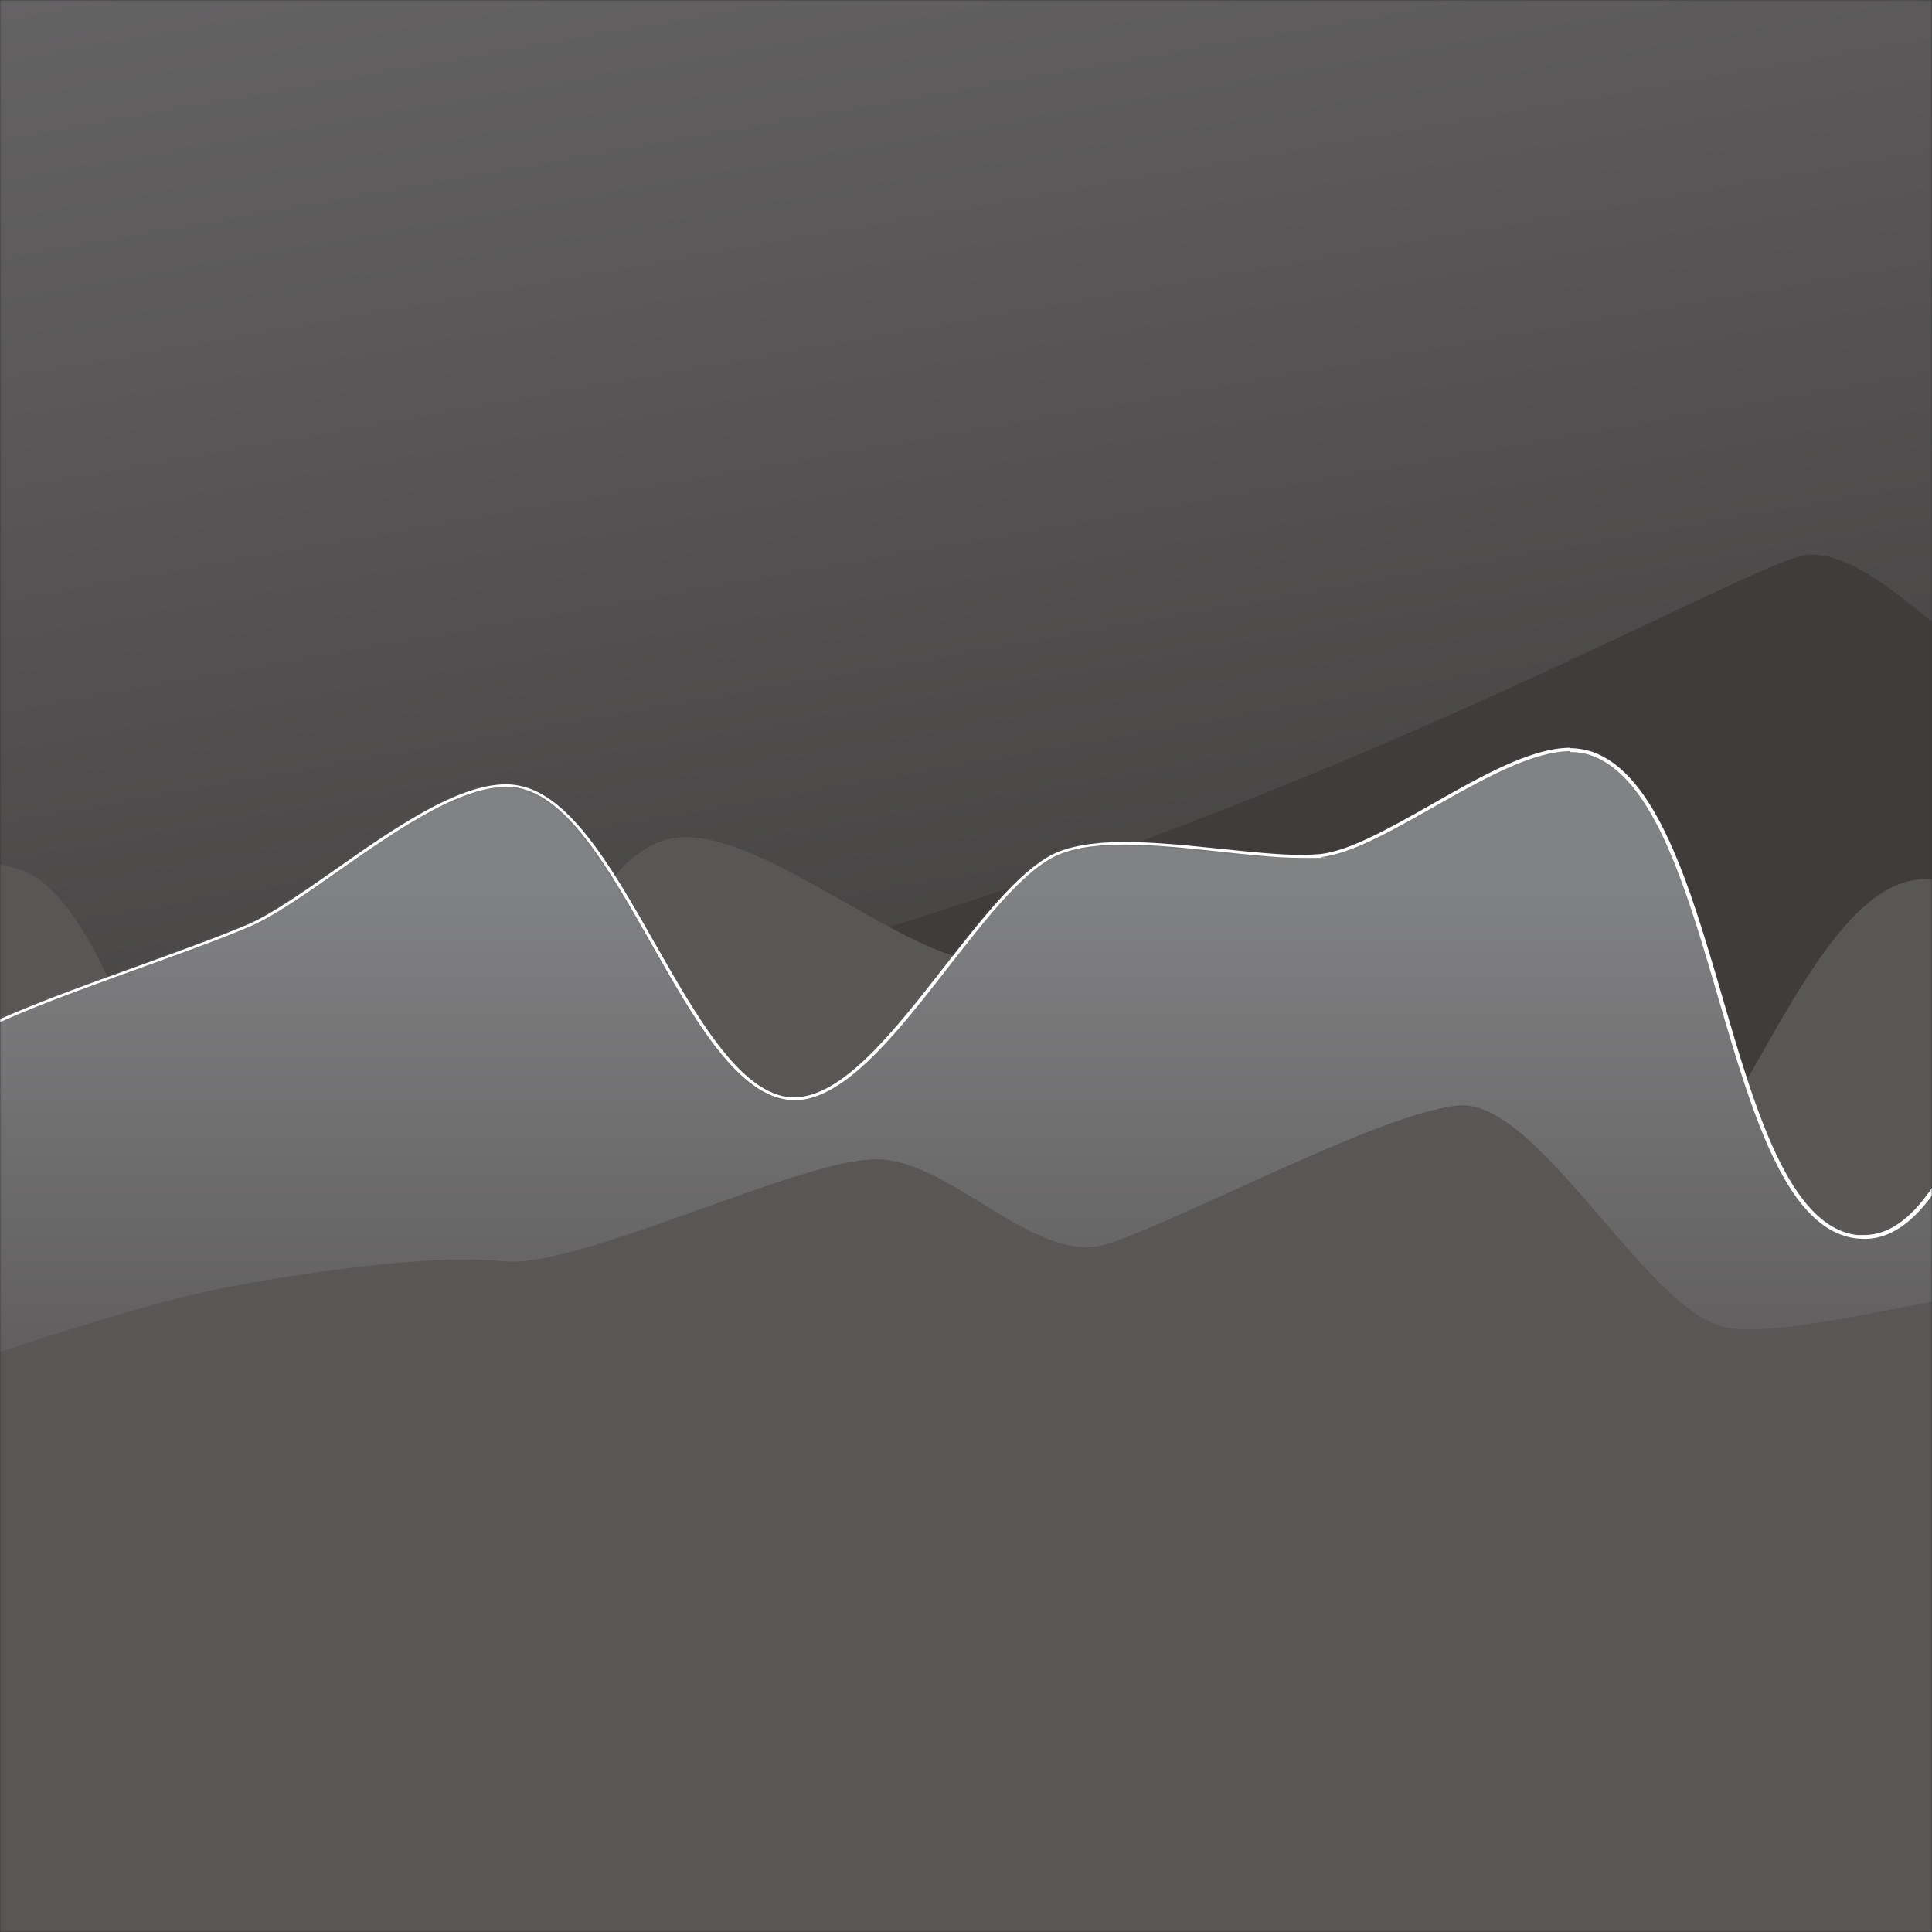 <svg width="720" height="720" viewBox="0 0 720 720" fill="none" xmlns="http://www.w3.org/2000/svg">
<rect x="0" y="0" width="720" height="720" fill="#333333" stroke="none"/>
<mask id="mask0_139_130" style="mask-type:alpha" maskUnits="userSpaceOnUse" x="0" y="0" width="720" height="720">
<path d="M720 720H0V0H720V720Z" fill="#383A42"/>
</mask>
<g mask="url(#mask0_139_130)">
<path d="M1088.87 -652.999L-748 -329.109L-487.986 1145.5L1348.88 821.615L1088.87 -652.999Z" fill="url(#paint0_linear_139_130)"/>
<path d="M1042.28 215.298C1020.46 195.245 1006.98 158.188 980.353 163.963C953.723 169.738 917.468 221.073 854.744 215.298C825.708 212.731 791.859 255.242 763.304 255.242C734.75 255.242 703.307 206.635 674.752 206.635C646.198 206.635 324.395 408.444 -59.17 408.444C-442.734 408.444 -235.311 415.983 -235.311 415.983V473.093H1036.5L1042.28 215.137V215.298Z" fill="#403C3C"/>
<path d="M1177.99 268.076C1177.99 268.076 1118.15 458.014 1061.69 478.548C1032.33 489.135 973.134 447.426 945.382 433.309C917.629 419.192 857.632 400.423 829.077 388.071C799.078 375.077 744.856 322.138 712.772 328.074C668.817 336.095 640.423 456.249 596.468 463.308C557.806 469.564 514.814 376.2 480.163 358.072C454.335 344.597 392.734 361.281 363.858 358.072C332.897 354.703 277.232 303.69 247.554 313.155C190.284 331.282 190.925 516.246 131.249 523.465C74.781 530.203 60.504 362.083 14.945 328.074C-8.477 310.588 -63.661 330.48 -133.444 362.564C-329.317 452.399 -714.807 478.066 -714.807 478.066L-263.705 816.553L1190.02 936.547L1178.63 267.916L1177.99 268.076Z" fill="#595656"/>
<mask id="mask1_139_130" style="mask-type:luminance" maskUnits="userSpaceOnUse" x="-373" y="279" width="1385" height="539">
<path d="M533.744 300.482C518.022 309.305 503.264 317.807 492.195 318.93C490.109 319.091 487.703 319.251 484.815 319.251C476.313 319.251 465.725 318.128 454.656 317.005C442.465 315.722 429.952 314.439 418.562 314.439C407.172 314.439 398.028 316.043 391.932 319.091C379.58 325.508 366.425 342.352 352.469 360.319C333.539 384.542 314.128 409.568 295.68 409.568C277.232 409.568 293.595 409.568 292.632 409.247C274.023 406.199 258.302 378.446 243.062 351.496C227.822 324.545 211.941 296.632 192.851 293.103C191.407 292.782 189.803 292.782 188.199 292.782C170.231 292.782 146.329 309.626 125.153 324.385C112.961 332.887 101.411 340.908 92.588 344.758C82.482 349.089 67.883 354.383 52.323 359.998C29.864 368.019 6.763 376.361 -7.354 383.58C-12.327 386.146 -18.583 389.676 -25.642 393.847C-47.459 406.52 -77.297 423.845 -97.67 423.845C-118.044 423.845 -104.087 423.364 -106.654 422.401C-139.379 410.53 -160.555 389.194 -177.399 372.029C-185.42 363.848 -192.318 356.95 -199.056 352.458C-200.179 351.656 -201.622 351.335 -203.387 351.335C-214.296 351.335 -236.594 367.859 -264.988 388.874C-295.789 411.653 -333.809 439.887 -372.951 458.977V817.035H-264.988L-128.471 646.027H942.334L1011.96 288.611C989.978 290.696 946.826 294.226 915.223 294.226C883.62 294.226 897.897 293.905 891.962 293.263C887.149 292.782 881.214 291.98 874.476 290.857C859.397 288.611 840.788 285.884 824.425 285.884C808.062 285.884 797.956 288.29 791.378 293.263C774.374 305.936 762.182 340.587 750.471 374.115C735.552 416.787 720.152 460.742 694.805 460.742C669.459 460.742 693.041 460.742 692.078 460.581C666.411 457.533 653.577 413.578 641.065 371.227C629.033 330.32 616.681 287.969 592.297 280.269C590.211 279.627 587.805 279.307 585.078 279.307C570.64 279.307 551.871 290.055 533.583 300.322" fill="white"/>
</mask>
<g mask="url(#mask1_139_130)">
<path d="M1011.96 279.467H-372.63V817.035H1011.96V279.467Z" fill="url(#paint1_linear_139_130)"/>
</g>
<path d="M585.238 280.268C587.645 280.268 590.051 280.589 592.137 281.231C641.225 296.792 640.744 455.447 691.918 461.543C692.88 461.543 693.843 461.704 694.805 461.704C740.846 461.704 753.519 322.459 791.86 293.904C799.079 288.45 811.11 286.685 824.425 286.685C848.007 286.685 876.08 292.3 891.962 293.904C898.379 294.546 906.4 294.867 915.383 294.867C959.98 294.867 1026.55 287.808 1026.55 287.808L1031.21 816.072H-644.222C-644.222 816.072 -545.082 490.258 -442.894 481.435C-345.84 473.093 -231.942 351.816 -203.066 351.816C-201.622 351.816 -200.339 352.137 -199.216 352.778C-178.522 366.735 -155.101 405.236 -106.493 422.882C-103.766 423.844 -100.558 424.326 -97.189 424.326C-70.399 424.326 -27.887 394.808 -6.551 384.06C17.351 371.868 68.686 355.826 93.23 345.238C117.614 334.651 160.606 293.262 188.519 293.262C216.432 293.262 191.567 293.262 193.011 293.583C230.71 300.481 255.094 403.631 292.792 409.727C293.915 409.888 294.878 410.048 296.001 410.048C328.406 410.048 363.698 334.49 392.574 319.411C399.151 316.042 408.455 314.759 418.883 314.759C440.379 314.759 467.009 319.732 484.976 319.732C502.943 319.732 490.109 319.732 492.355 319.411C516.739 316.684 558.769 279.947 585.238 279.947M585.238 278.664C570.64 278.664 551.711 289.412 533.423 299.84C517.862 308.663 503.103 317.004 492.195 318.288C490.109 318.448 487.703 318.609 484.976 318.609C476.474 318.609 466.046 317.486 454.977 316.363C442.785 315.079 430.273 313.796 418.883 313.796C407.493 313.796 398.028 315.4 391.932 318.609C379.419 325.186 366.265 342.03 352.148 359.997C333.379 384.06 313.968 408.925 296.001 408.925C278.034 408.925 294.076 408.925 293.113 408.765C274.825 405.877 259.265 378.125 244.025 351.495C228.624 324.384 212.743 296.31 193.332 292.781C191.888 292.46 190.284 292.3 188.519 292.3C170.392 292.3 146.169 309.144 124.993 324.063C112.801 332.565 101.411 340.586 92.588 344.436C82.482 348.768 67.883 354.062 52.483 359.676C30.024 367.697 6.763 376.2 -7.354 383.258C-12.487 385.825 -18.583 389.354 -25.642 393.525C-47.459 406.198 -77.136 423.363 -97.189 423.363C-117.241 423.363 -103.445 422.882 -105.852 421.919C-138.417 410.048 -159.432 388.873 -176.436 371.708C-184.457 363.526 -191.516 356.468 -198.254 351.976C-199.537 351.174 -201.141 350.693 -202.906 350.693C-213.975 350.693 -235.471 366.574 -264.988 388.391C-314.398 424.967 -381.935 475.018 -442.894 480.152C-466.637 482.237 -492.143 501.327 -518.613 536.78C-539.628 565.014 -561.284 603.675 -583.262 651.641C-620.479 733.295 -645.505 814.949 -645.665 815.911L-646.307 817.997H1032.65V816.392L1028 288.129V286.364L1026.23 286.525C1025.59 286.525 959.338 293.583 915.223 293.583C871.107 293.583 898.058 293.262 891.962 292.621C887.149 292.139 881.374 291.337 874.476 290.214C859.397 287.968 840.788 285.241 824.264 285.241C807.741 285.241 797.474 287.648 790.737 292.781C773.572 305.615 761.861 338.822 749.509 374.114C734.75 416.465 719.35 460.26 694.645 460.26C669.94 460.26 692.88 460.26 692.078 460.26C666.892 457.212 654.059 413.577 641.867 371.547C629.835 330.319 617.323 287.808 592.618 279.947C590.372 279.306 587.966 278.825 585.238 278.825" fill="white"/>
<path d="M1043.24 526.193C1043.24 526.193 914.902 397.857 886.187 400.584C856.349 403.311 801.004 485.927 771.968 480.473C743.894 475.34 671.545 499.563 643.471 494.751C614.275 489.778 573.367 409.247 543.529 411.974C514.814 414.54 440.058 454.966 412.466 463.629C385.836 471.971 354.234 431.866 326.481 432.026C297.605 432.026 215.951 472.933 187.557 470.046C159.002 467.158 109.272 474.858 80.878 480.473C51.521 486.409 -3.985 504.697 -31.898 515.124C-57.886 524.749 -142.588 453.362 -170.34 454.806C-198.574 456.25 -250.871 468.602 -278.945 466.196C-308.623 463.629 -522.623 604.317 -522.623 604.317L-397.335 841.098H1044.84L1043.4 526.193H1043.24Z" fill="#595656"/>
</g>
<defs>
<linearGradient id="paint0_linear_139_130" x1="90.675" y1="-445.91" x2="365.454" y2="1112.43" gradientUnits="userSpaceOnUse">
<stop stop-color="#818284"/>
<stop offset="0.6" stop-color="#403C3C"/>
<stop offset="1" stop-color="#403C3C"/>
</linearGradient>
<linearGradient id="paint1_linear_139_130" x1="268.521" y1="812.03" x2="268.521" y2="274.462" gradientUnits="userSpaceOnUse">
<stop stop-color="#595656"/>
<stop offset="0.5" stop-color="#595656"/>
<stop offset="0.9" stop-color="#818284"/>
<stop offset="1" stop-color="#818284"/>
</linearGradient>
</defs>
</svg>

